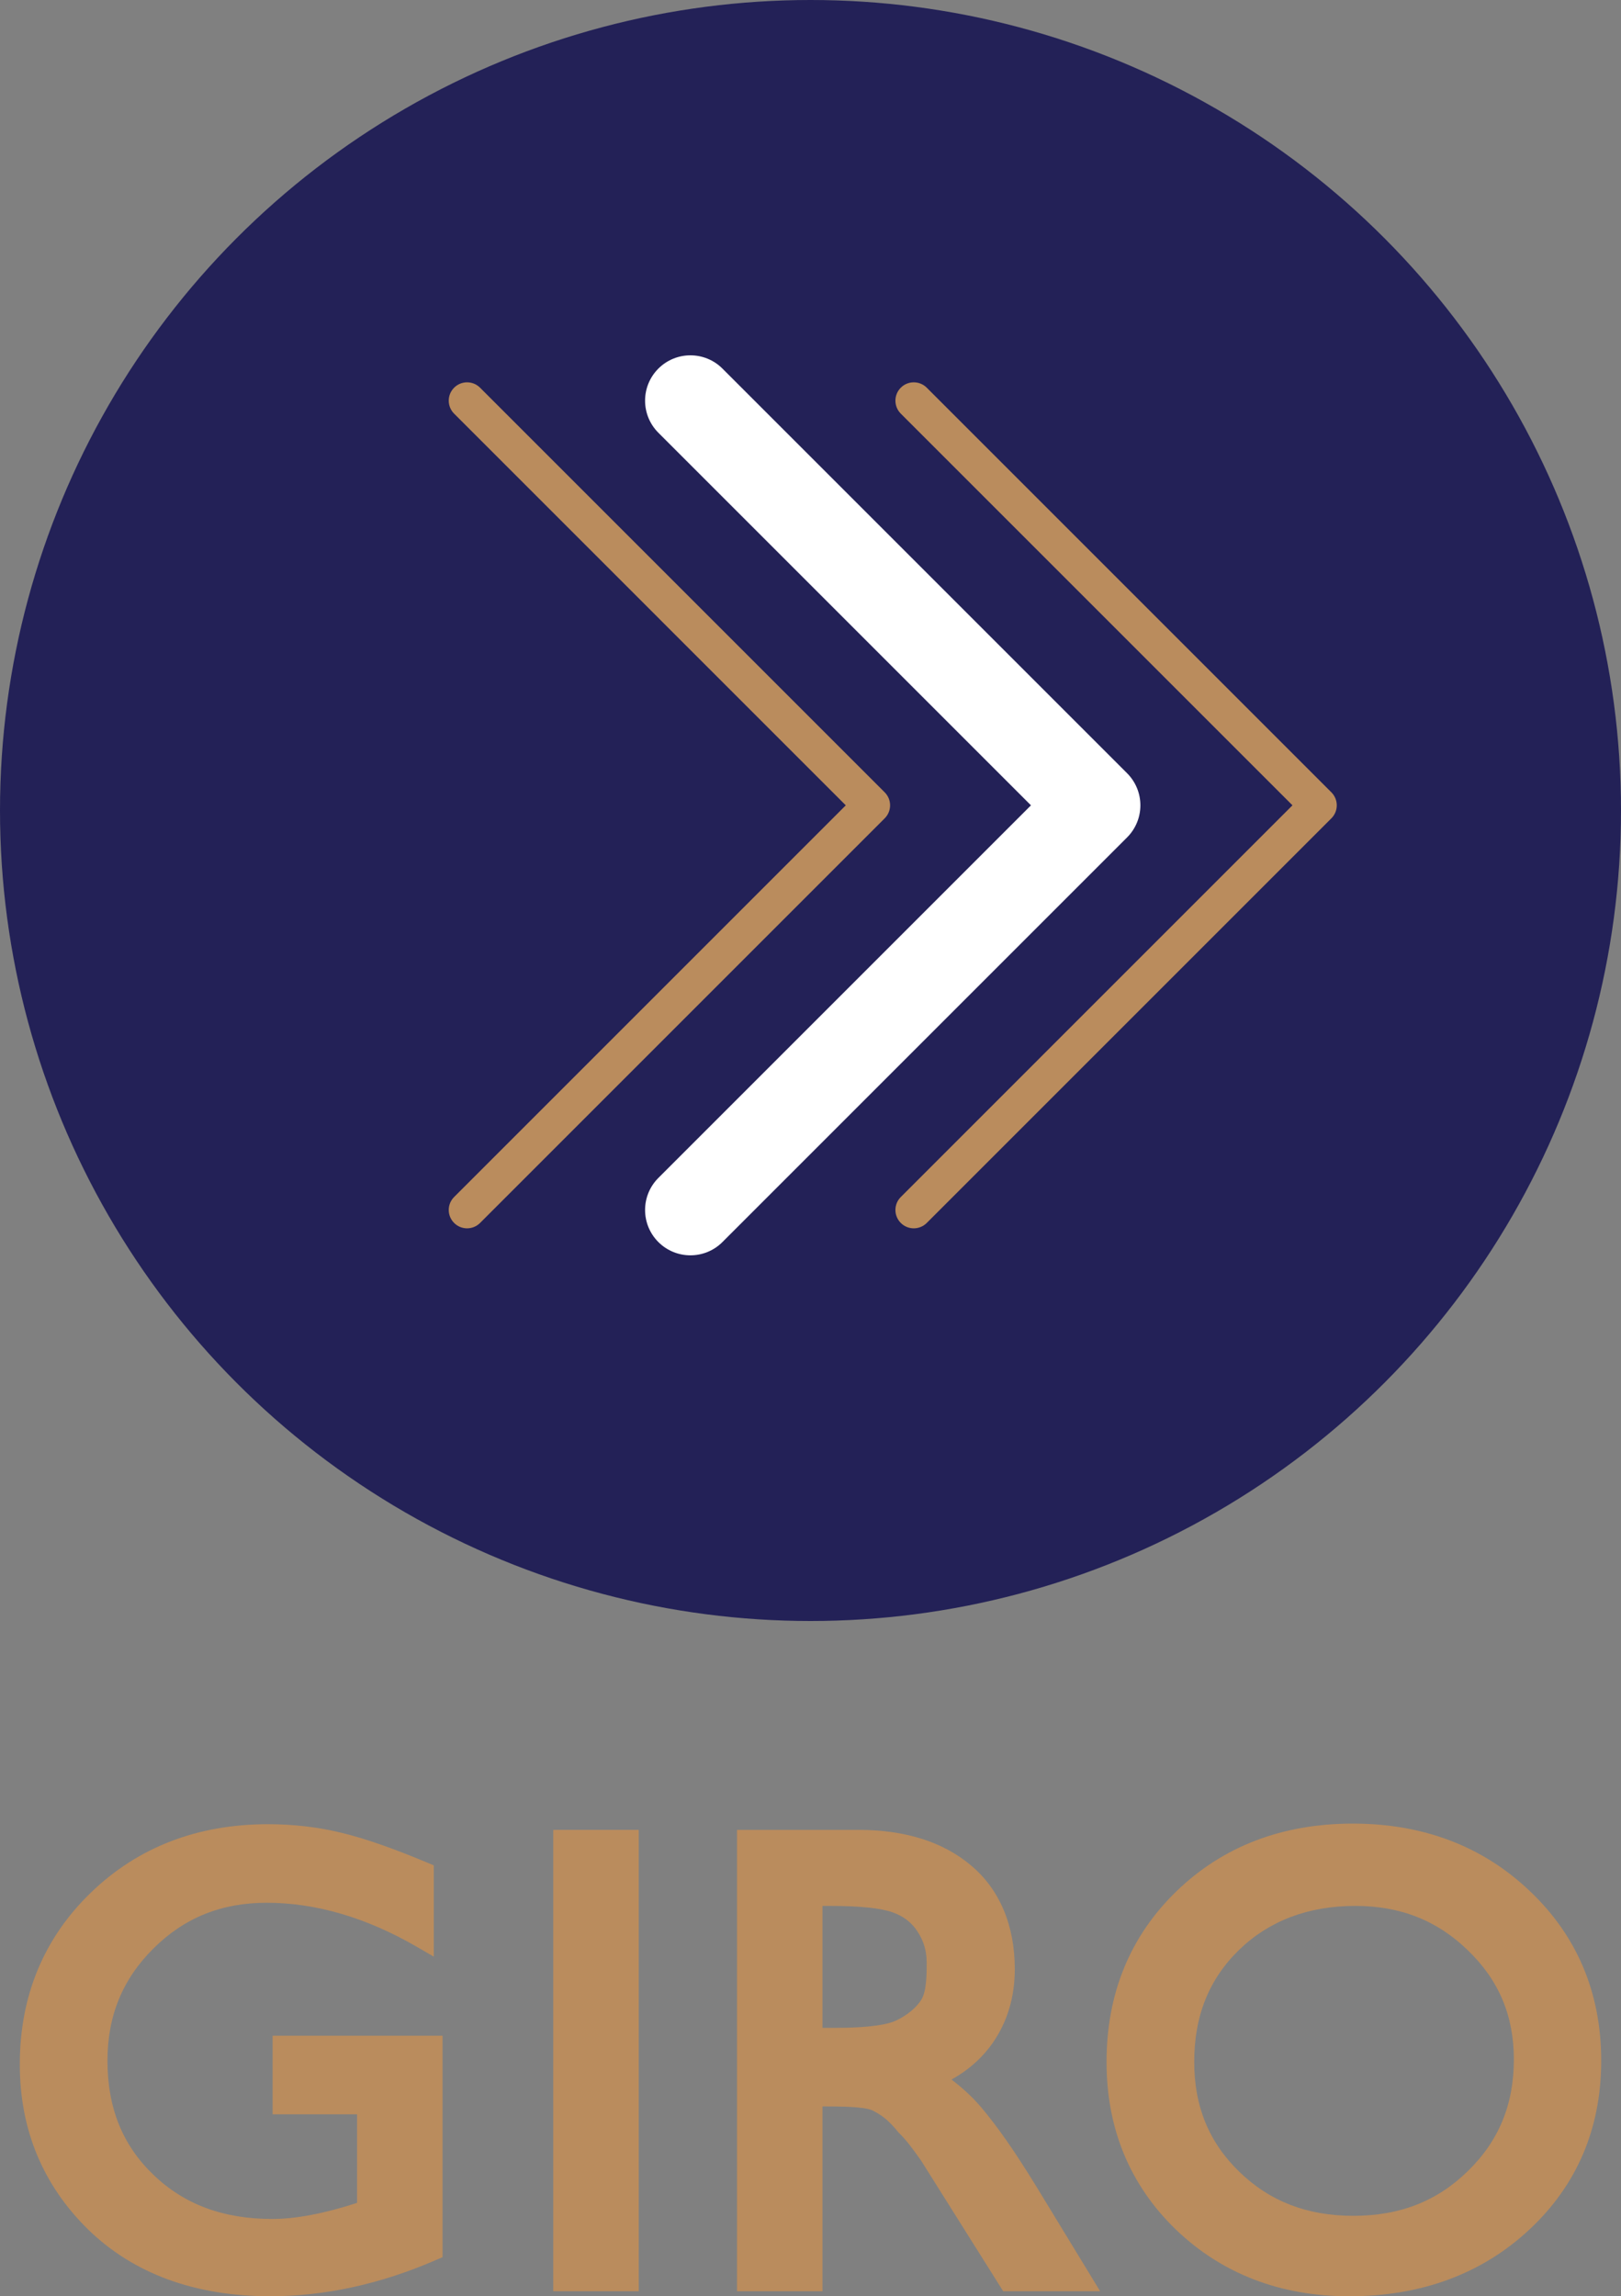 <?xml version="1.0" encoding="utf-8"?>
<!-- Generator: Adobe Illustrator 16.0.3, SVG Export Plug-In . SVG Version: 6.00 Build 0)  -->
<!DOCTYPE svg PUBLIC "-//W3C//DTD SVG 1.1//EN" "http://www.w3.org/Graphics/SVG/1.1/DTD/svg11.dtd">
<svg version="1.1" id="Layer_1" xmlns="http://www.w3.org/2000/svg" xmlns:xlink="http://www.w3.org/1999/xlink" x="0px" y="0px"
	 width="141.732px" height="200.773px" viewBox="0 0 141.732 200.773" enable-background="new 0 0 141.732 200.773"
	 xml:space="preserve">
<rect x="0" y="0" width="141.732" height="200.773" fill="#808080" stroke="none"/>
<circle fill-rule="evenodd" clip-rule="evenodd" fill="#232157" cx="70.866" cy="70.866" r="70.866"/>
<g>
	<path fill="#FFFFFF" d="M60.366,109.758c-1.014,0-2.029-0.386-2.803-1.16c-1.547-1.548-1.547-4.058,0-5.605l32.579-32.579
		L57.563,37.835c-1.547-1.548-1.547-4.058,0-5.606c1.548-1.548,4.058-1.548,5.606,0l35.381,35.38c0.743,0.744,1.16,1.752,1.16,2.803
		s-0.417,2.059-1.16,2.803l-35.381,35.381C62.395,109.372,61.381,109.758,60.366,109.758z"/>
</g>
<g>
	<path fill="#BA8C5D" d="M79.895,107.399c-0.41,0-0.821-0.158-1.134-0.471c-0.626-0.627-0.626-1.641,0-2.268l34.246-34.248
		L78.761,36.167c-0.626-0.626-0.626-1.643,0-2.269s1.643-0.626,2.269,0l35.381,35.381c0.626,0.626,0.626,1.643,0,2.269
		l-35.381,35.381C80.717,107.241,80.305,107.399,79.895,107.399z"/>
</g>
<g>
	<path fill="#BA8C5D" d="M40.839,107.399c-0.41,0-0.821-0.158-1.134-0.471c-0.626-0.627-0.626-1.641,0-2.268L73.95,70.413
		L39.705,36.167c-0.626-0.626-0.626-1.643,0-2.269c0.626-0.626,1.643-0.626,2.269,0l35.381,35.381c0.626,0.626,0.626,1.643,0,2.269
		l-35.381,35.381C41.661,107.241,41.249,107.399,40.839,107.399z"/>
</g>
<g>
	<path fill="#BA8C5D" d="M23.835,184.863h7.386v7.744c-2.873,0.934-5.365,1.407-7.411,1.407c-4.296,0-7.7-1.267-10.406-3.871
		c-2.696-2.592-4.007-5.851-4.007-9.967c0-3.917,1.314-7.127,4.019-9.812c2.704-2.688,5.942-3.997,9.9-3.997
		c4.304,0,8.718,1.296,13.121,3.847l1.489,0.864v-7.982l-0.608-0.255c-3.007-1.259-5.536-2.135-7.506-2.602
		c-2.009-0.49-4.158-0.74-6.386-0.74c-6.17,0-11.382,2.015-15.489,5.99c-4.117,3.982-6.206,9.035-6.206,15.017
		c0,5.687,2.013,10.545,5.984,14.439c3.981,3.866,9.341,5.827,15.93,5.827c4.769-0.003,9.63-1.065,14.453-3.16l0.597-0.257v-19.361
		H23.835V184.863z"/>
	<rect x="48.373" y="159.993" fill="#BA8C5D" width="7.474" height="40.339"/>
	<path fill="#BA8C5D" d="M90.604,191.163c-1.87-3.048-3.352-5.177-4.806-6.901c-0.83-0.985-1.761-1.796-2.607-2.439
		c1.507-0.832,2.731-1.927,3.651-3.267c1.251-1.825,1.886-3.973,1.886-6.385c0-3.83-1.322-6.963-3.82-9.062
		c-2.443-2.068-5.764-3.116-9.866-3.116H64.44v40.339h7.475v-16.158h0.437c2.194,0,3.52,0.119,3.962,0.366
		c0.692,0.362,1.292,0.729,2.243,1.903c0.731,0.718,1.197,1.373,1.97,2.455l7.187,11.434h8.475l-0.915-1.505
		C95.272,198.827,91.94,193.345,90.604,191.163z M71.915,166.643h0.657c2.566,0,4.396,0.185,5.443,0.551
		c0.966,0.333,1.688,0.886,2.213,1.696c0.536,0.813,0.797,1.704,0.797,2.721c0,0.978-0.002,2.458-0.458,3.213
		c-0.418,0.701-1.283,1.412-2.264,1.861c-0.61,0.281-2.025,0.621-5.293,0.621h-1.095V166.643z"/>
	<path fill="#BA8C5D" d="M133.765,165.349c-4.109-3.919-9.318-5.904-15.484-5.904c-6.173,0.003-11.356,1.99-15.407,5.907
		c-4.063,3.929-6.123,8.952-6.123,14.935c0,5.837,2.043,10.771,6.072,14.665c4.036,3.863,9.135,5.822,15.155,5.822
		c6.293-0.003,11.582-1.959,15.722-5.813c4.181-3.895,6.302-8.87,6.302-14.784C140.001,174.266,137.902,169.275,133.765,165.349z
		 M118.336,193.74c-4.035,0-7.294-1.257-9.965-3.839c-2.661-2.577-3.954-5.723-3.954-9.615c0-4.023,1.285-7.232,3.927-9.805
		c2.633-2.546,6.05-3.839,10.156-3.839c3.942,0,7.165,1.274,9.857,3.897c2.696,2.595,4.007,5.71,4.007,9.527
		c0,3.932-1.313,7.123-4.015,9.754C125.662,192.459,122.386,193.74,118.336,193.74z"/>
</g>
</svg>
